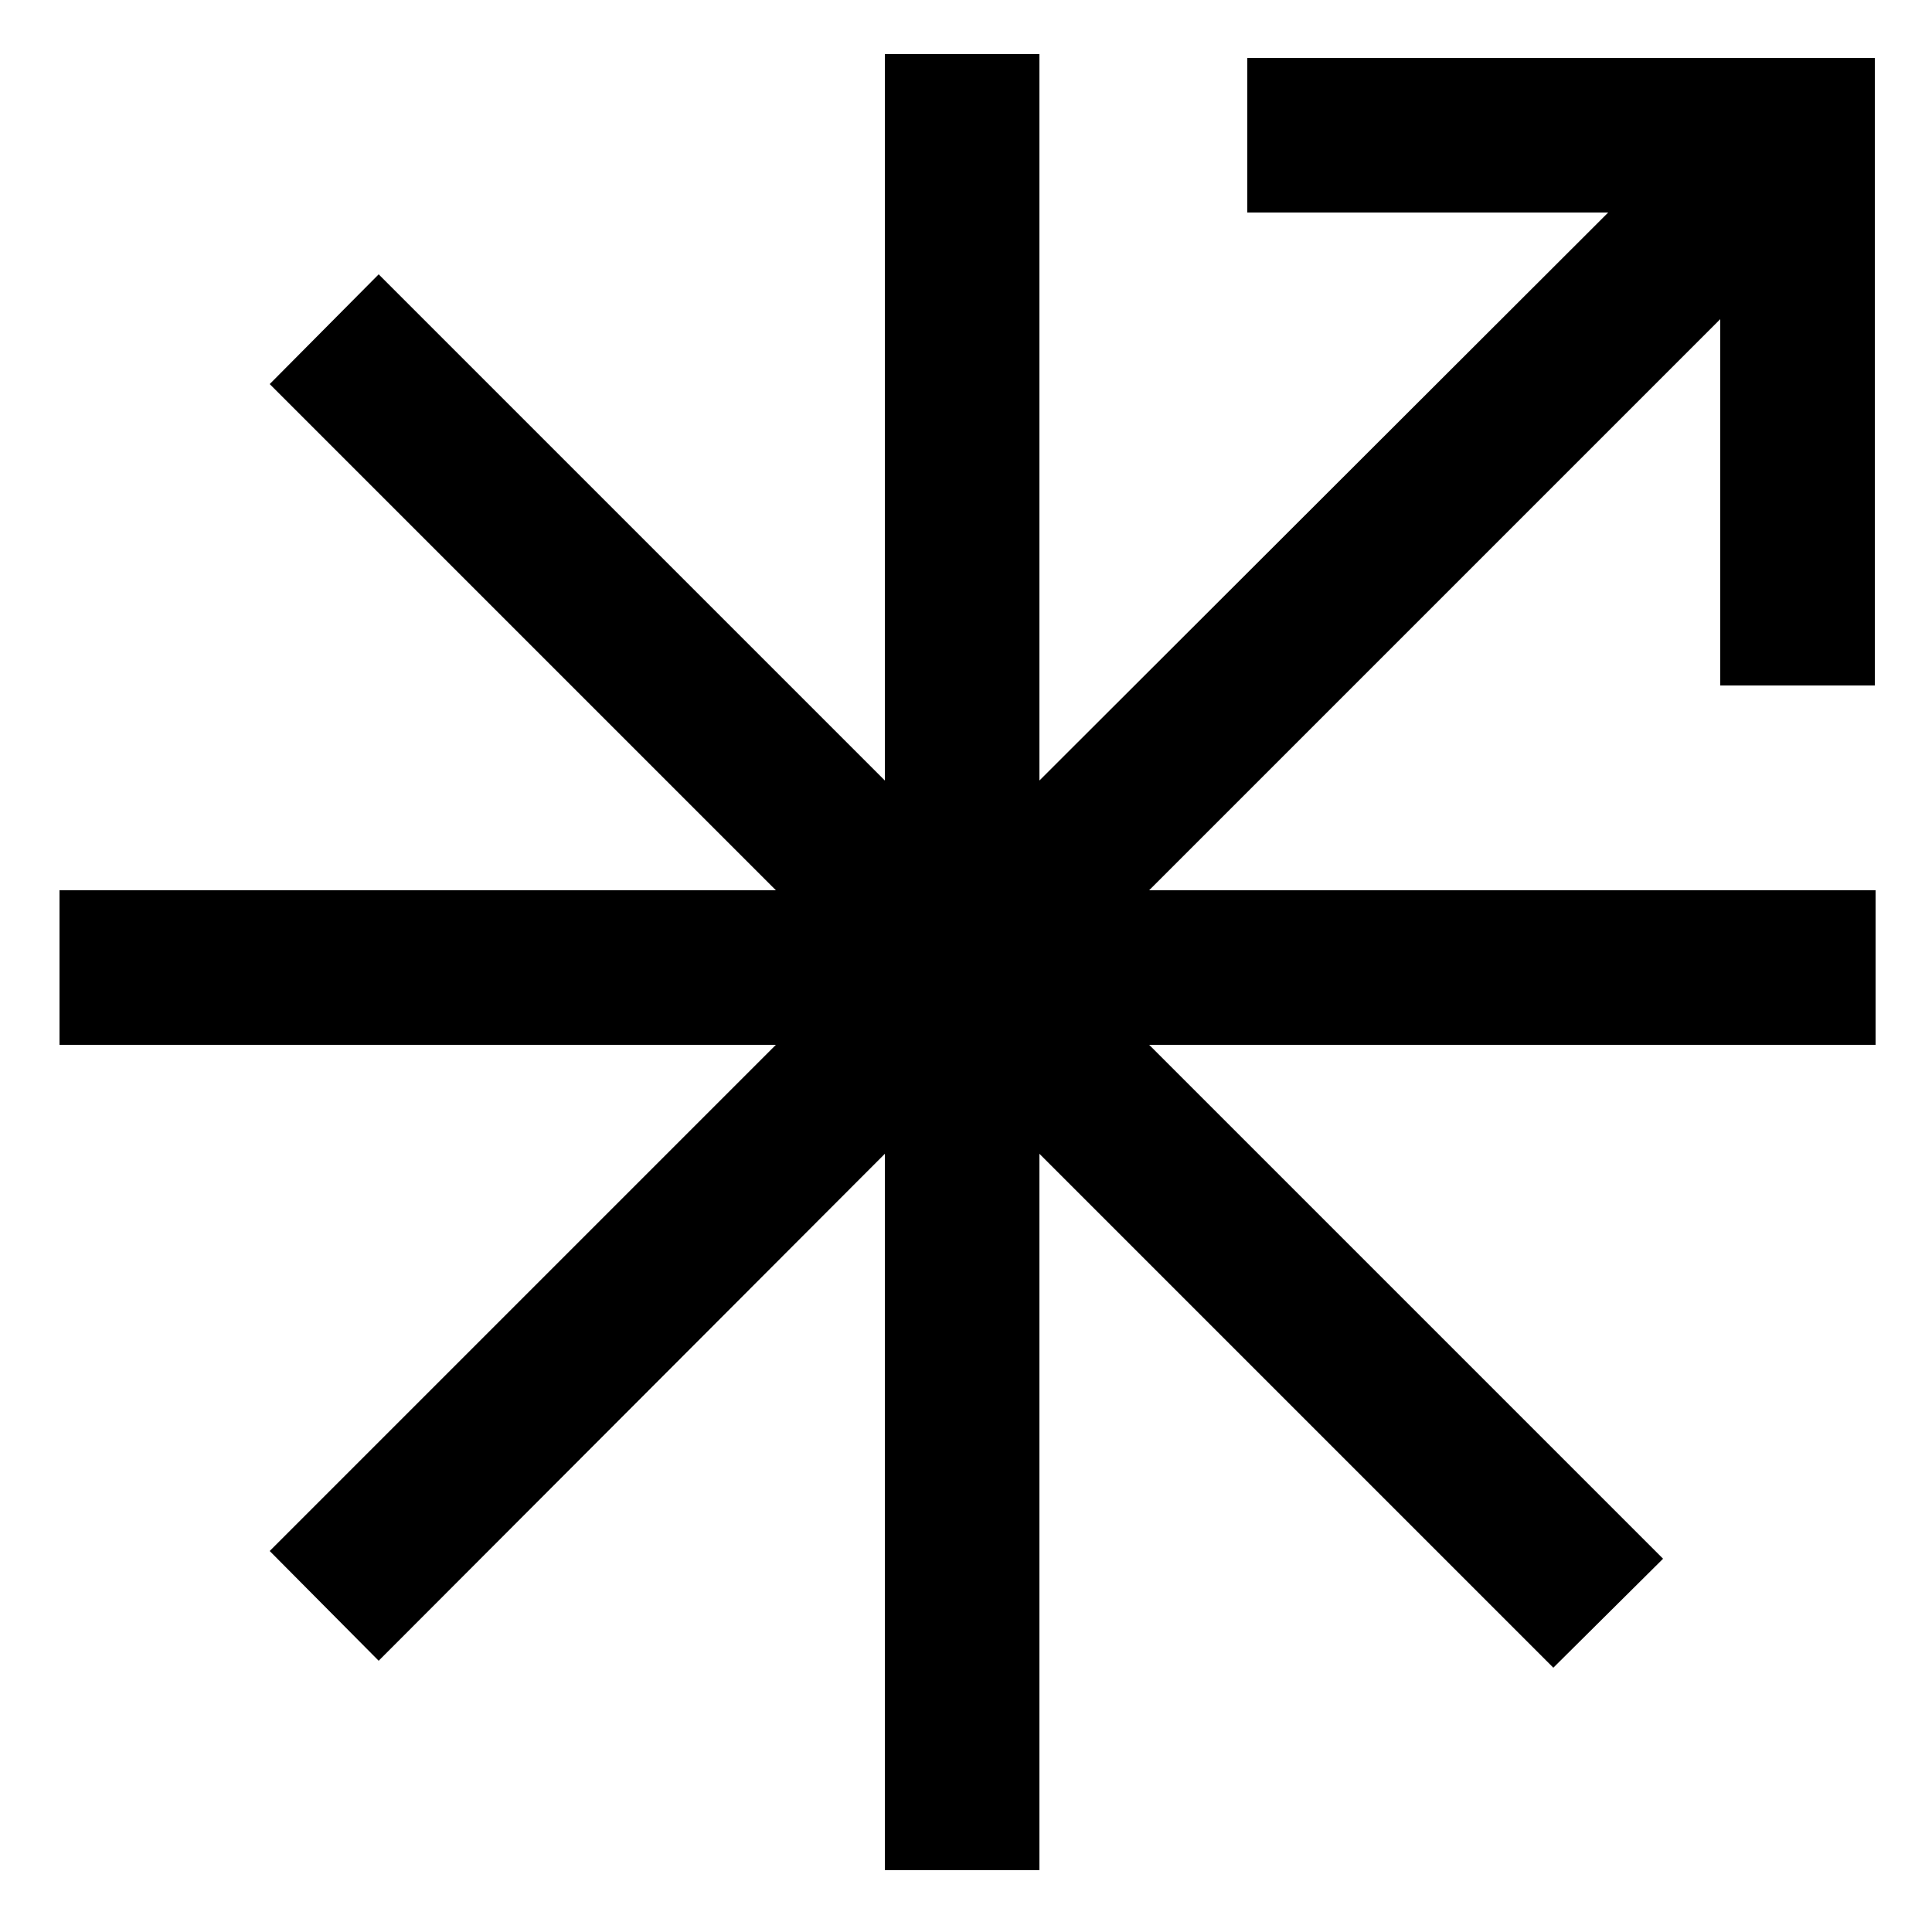 <?xml version="1.0" encoding="utf-8"?>
<!-- Generator: Adobe Illustrator 25.0.1, SVG Export Plug-In . SVG Version: 6.00 Build 0)  -->
<svg version="1.1" id="Layer_1" xmlns="http://www.w3.org/2000/svg" xmlns:xlink="http://www.w3.org/1999/xlink" x="0px" y="0px"
	 viewBox="0 0 250 250" style="enable-background:new 0 0 250 250;" xml:space="preserve">
<polygon points="242.7,115.2 148.7,115.2 222.6,41.3 222.6,88.7 242.6,88.7 242.6,7.5 161.4,7.5 161.4,27.5 208.1,27.5 134.5,101 
	134.5,7 114.5,7 114.5,101 49,35.5 34.9,49.7 100.4,115.2 7.7,115.2 7.7,135.2 100.4,135.2 34.9,200.7 49,214.9 114.5,149.3 
	114.5,242 134.5,242 134.5,149.3 201,215.8 215.2,201.7 148.7,135.2 242.7,135.2 "/>
</svg>
